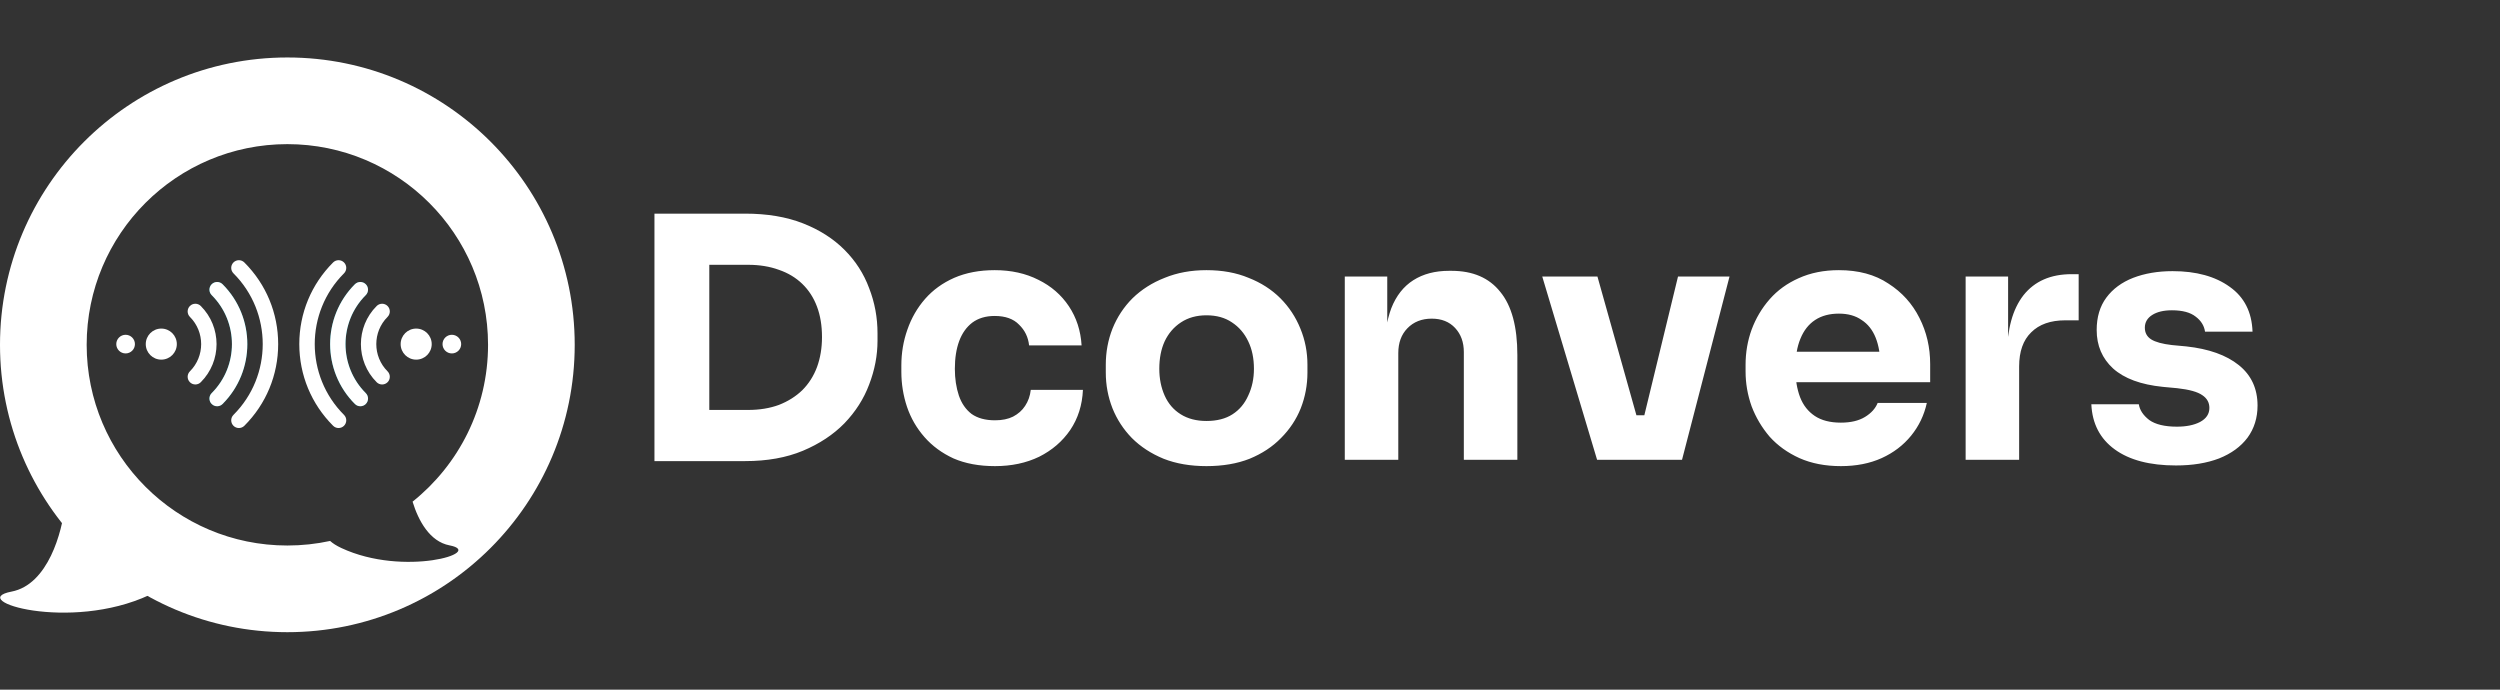 <svg width="174" height="48" viewBox="0 0 174 48" fill="none" xmlns="http://www.w3.org/2000/svg"><rect x="0" y="0" width="174" height="48" fill="#333333" stroke="none"/><circle cx="8.742" cy="23.95" r="0.649" fill="white"/><circle cx="11.226" cy="23.95" r="1.081" fill="white"/><path d="M13.975 21.298C13.766 21.088 13.427 21.088 13.217 21.298C13.008 21.507 13.008 21.846 13.217 22.055C14.262 23.1 14.262 24.8 13.217 25.845C13.008 26.054 13.008 26.393 13.217 26.602C13.427 26.812 13.766 26.812 13.975 26.602C15.438 25.14 15.438 22.76 13.975 21.298Z" fill="white"/><path d="M15.491 19.782C15.282 19.573 14.942 19.573 14.733 19.782C14.524 19.991 14.524 20.331 14.733 20.54C16.613 22.42 16.613 25.48 14.733 27.36C14.524 27.57 14.524 27.909 14.733 28.118C14.942 28.327 15.282 28.328 15.491 28.118C17.789 25.82 17.789 22.08 15.491 19.782Z" fill="#028391"/><path d="M15.491 19.782C15.282 19.573 14.942 19.573 14.733 19.782C14.524 19.991 14.524 20.331 14.733 20.54C16.613 22.42 16.613 25.48 14.733 27.36C14.524 27.57 14.524 27.909 14.733 28.118C14.942 28.327 15.282 28.328 15.491 28.118C17.789 25.82 17.789 22.08 15.491 19.782Z" fill="white"/><path d="M16.249 18.266C16.04 18.476 16.04 18.815 16.249 19.024C18.965 21.74 18.965 26.16 16.249 28.876C16.04 29.085 16.04 29.424 16.249 29.634C16.458 29.843 16.797 29.843 17.007 29.634C18.525 28.116 19.361 26.097 19.361 23.95C19.361 21.803 18.525 19.785 17.006 18.266C16.797 18.057 16.458 18.057 16.249 18.266Z" fill="white"/><circle cx="31.449" cy="23.95" r="0.649" transform="rotate(-180 31.449 23.95)" fill="white"/><circle cx="28.966" cy="23.95" r="1.081" transform="rotate(-180 28.966 23.95)" fill="white"/><path d="M26.216 26.603C26.425 26.812 26.765 26.812 26.974 26.603C27.183 26.393 27.183 26.054 26.974 25.845C25.929 24.8 25.929 23.1 26.974 22.056C27.183 21.846 27.183 21.507 26.974 21.298C26.765 21.088 26.425 21.088 26.216 21.298C24.753 22.76 24.753 25.14 26.216 26.603Z" fill="white"/><path d="M24.701 28.118C24.91 28.328 25.249 28.327 25.458 28.118C25.668 27.909 25.668 27.57 25.458 27.36C23.578 25.48 23.578 22.42 25.458 20.54C25.668 20.331 25.668 19.991 25.458 19.782C25.249 19.573 24.91 19.573 24.701 19.782C22.402 22.08 22.402 25.82 24.701 28.118Z" fill="#028391"/><path d="M24.701 28.118C24.91 28.328 25.249 28.327 25.458 28.118C25.668 27.909 25.668 27.57 25.458 27.36C23.578 25.48 23.578 22.42 25.458 20.54C25.668 20.331 25.668 19.991 25.458 19.782C25.249 19.573 24.91 19.573 24.701 19.782C22.402 22.08 22.402 25.82 24.701 28.118Z" fill="white"/><path d="M23.943 29.634C24.152 29.425 24.152 29.085 23.943 28.876C21.227 26.16 21.227 21.74 23.943 19.024C24.152 18.815 24.152 18.476 23.943 18.266C23.733 18.057 23.394 18.057 23.185 18.266C21.667 19.785 20.831 21.803 20.831 23.95C20.831 26.097 21.667 28.116 23.185 29.634C23.394 29.843 23.733 29.843 23.943 29.634Z" fill="white"/><path d="M0.8 41.176C3.36 40.687 4.329 36.988 4.517 35.2C8.329 36.408 14.842 39.341 10.4 41.412C4.847 44 -2.4 41.788 0.8 41.176Z" fill="white"/><path fill-rule="evenodd" clip-rule="evenodd" d="M28.715 34.916C31.917 32.357 33.968 28.418 33.968 24C33.968 16.286 27.714 10.032 20 10.032C12.286 10.032 6.032 16.286 6.032 24C6.032 31.714 12.286 37.968 20 37.968C21.021 37.968 22.017 37.858 22.976 37.65C23.163 37.82 23.421 37.984 23.76 38.143C28.115 40.173 33.799 38.438 31.29 37.958C29.914 37.695 29.124 36.251 28.715 34.916ZM20 44C31.046 44 40 35.046 40 24C40 12.954 31.046 4 20 4C8.954 4 0 12.954 0 24C0 35.046 8.954 44 20 44Z" fill="white"/><path d="M48.902 32.093V28.532H52.068C52.859 28.532 53.573 28.416 54.209 28.183C54.845 27.934 55.388 27.593 55.838 27.159C56.288 26.709 56.63 26.173 56.862 25.553C57.095 24.916 57.211 24.218 57.211 23.458C57.211 22.666 57.095 21.96 56.862 21.34C56.63 20.719 56.288 20.191 55.838 19.757C55.388 19.322 54.845 18.997 54.209 18.779C53.573 18.547 52.859 18.43 52.068 18.43H48.902V14.869H51.858C53.394 14.869 54.736 15.094 55.885 15.544C57.033 15.994 57.995 16.607 58.771 17.383C59.547 18.159 60.121 19.051 60.493 20.059C60.881 21.053 61.075 22.1 61.075 23.202V23.714C61.075 24.738 60.881 25.754 60.493 26.763C60.121 27.756 59.547 28.656 58.771 29.463C57.995 30.254 57.033 30.89 55.885 31.372C54.736 31.853 53.394 32.093 51.858 32.093H48.902ZM45.55 32.093V14.869H49.367V32.093H45.55ZM69.251 32.442C68.149 32.442 67.187 32.264 66.365 31.907C65.558 31.535 64.883 31.038 64.34 30.417C63.797 29.797 63.393 29.098 63.129 28.322C62.865 27.531 62.734 26.716 62.734 25.878V25.436C62.734 24.567 62.873 23.737 63.153 22.946C63.432 22.139 63.843 21.425 64.386 20.804C64.929 20.184 65.604 19.695 66.411 19.338C67.234 18.981 68.172 18.803 69.228 18.803C70.376 18.803 71.392 19.028 72.277 19.478C73.161 19.912 73.867 20.525 74.395 21.316C74.922 22.108 75.217 23.015 75.279 24.04H71.625C71.563 23.465 71.33 22.985 70.927 22.597C70.539 22.193 69.972 21.991 69.228 21.991C68.607 21.991 68.087 22.147 67.668 22.457C67.265 22.767 66.962 23.194 66.76 23.737C66.559 24.28 66.458 24.924 66.458 25.669C66.458 26.352 66.551 26.972 66.737 27.531C66.923 28.074 67.218 28.501 67.622 28.811C68.04 29.106 68.584 29.253 69.251 29.253C69.747 29.253 70.166 29.168 70.508 28.997C70.865 28.811 71.144 28.563 71.346 28.253C71.563 27.927 71.695 27.554 71.741 27.135H75.372C75.326 28.191 75.031 29.122 74.488 29.928C73.945 30.72 73.223 31.34 72.323 31.791C71.423 32.225 70.399 32.442 69.251 32.442ZM83.969 32.442C82.852 32.442 81.859 32.272 80.99 31.93C80.121 31.573 79.383 31.092 78.778 30.487C78.189 29.882 77.739 29.191 77.428 28.416C77.118 27.624 76.963 26.794 76.963 25.925V25.39C76.963 24.505 77.118 23.667 77.428 22.876C77.754 22.069 78.22 21.363 78.825 20.758C79.446 20.153 80.19 19.679 81.059 19.338C81.928 18.981 82.898 18.803 83.969 18.803C85.071 18.803 86.048 18.981 86.902 19.338C87.771 19.679 88.508 20.153 89.113 20.758C89.718 21.363 90.183 22.069 90.509 22.876C90.835 23.667 90.998 24.505 90.998 25.39V25.925C90.998 26.794 90.843 27.624 90.533 28.416C90.222 29.191 89.764 29.882 89.159 30.487C88.57 31.092 87.84 31.573 86.971 31.93C86.103 32.272 85.102 32.442 83.969 32.442ZM83.969 29.3C84.698 29.3 85.303 29.145 85.784 28.834C86.265 28.524 86.63 28.09 86.878 27.531C87.142 26.972 87.274 26.352 87.274 25.669C87.274 24.94 87.142 24.303 86.878 23.76C86.615 23.202 86.234 22.759 85.738 22.434C85.257 22.108 84.667 21.945 83.969 21.945C83.286 21.945 82.696 22.108 82.2 22.434C81.703 22.759 81.323 23.202 81.059 23.76C80.811 24.303 80.687 24.94 80.687 25.669C80.687 26.352 80.811 26.972 81.059 27.531C81.308 28.09 81.68 28.524 82.177 28.834C82.673 29.145 83.271 29.3 83.969 29.3ZM93.597 32V19.245H96.553V24.715H96.344C96.344 23.411 96.507 22.325 96.833 21.456C97.174 20.587 97.686 19.935 98.369 19.501C99.052 19.066 99.882 18.849 100.859 18.849H101.022C102.512 18.849 103.645 19.338 104.421 20.316C105.212 21.278 105.608 22.744 105.608 24.715V32H101.883V24.505C101.883 23.822 101.682 23.264 101.278 22.829C100.875 22.395 100.332 22.178 99.649 22.178C98.951 22.178 98.384 22.403 97.95 22.853C97.531 23.287 97.321 23.861 97.321 24.575V32H93.597ZM111.157 32L107.34 19.245H111.181L114.765 32H111.157ZM112.321 32V28.904H116.069V32H112.321ZM113.694 32L116.79 19.245H120.375L117.069 32H113.694ZM128.125 32.442C127.039 32.442 126.077 32.256 125.239 31.884C124.417 31.511 123.726 31.015 123.167 30.394C122.624 29.758 122.205 29.052 121.911 28.276C121.631 27.485 121.492 26.678 121.492 25.855V25.39C121.492 24.536 121.631 23.722 121.911 22.946C122.205 22.154 122.624 21.448 123.167 20.828C123.711 20.207 124.386 19.718 125.192 19.361C126.015 18.989 126.946 18.803 127.986 18.803C129.351 18.803 130.499 19.113 131.43 19.734C132.377 20.339 133.098 21.138 133.595 22.131C134.092 23.109 134.34 24.179 134.34 25.343V26.6H123.051V24.482H132.082L130.872 25.459C130.872 24.699 130.763 24.047 130.546 23.504C130.329 22.961 130.003 22.55 129.568 22.271C129.149 21.976 128.622 21.828 127.986 21.828C127.334 21.828 126.783 21.976 126.333 22.271C125.883 22.566 125.542 23 125.309 23.574C125.076 24.133 124.96 24.823 124.96 25.646C124.96 26.406 125.068 27.073 125.286 27.647C125.503 28.206 125.844 28.64 126.31 28.951C126.775 29.261 127.38 29.416 128.125 29.416C128.808 29.416 129.367 29.285 129.801 29.021C130.236 28.757 130.53 28.431 130.686 28.043H134.107C133.921 28.897 133.556 29.657 133.013 30.324C132.47 30.991 131.787 31.511 130.965 31.884C130.142 32.256 129.196 32.442 128.125 32.442ZM136.808 32V19.245H139.764V24.715H139.694C139.694 22.915 140.074 21.526 140.834 20.548C141.61 19.571 142.727 19.082 144.186 19.082H144.675V22.294H143.744C142.72 22.294 141.928 22.573 141.37 23.132C140.811 23.675 140.532 24.466 140.532 25.506V32H136.808ZM151.446 32.396C149.63 32.396 148.21 32.023 147.186 31.278C146.162 30.534 145.619 29.486 145.557 28.136H148.862C148.924 28.54 149.165 28.904 149.584 29.23C150.018 29.541 150.662 29.696 151.516 29.696C152.167 29.696 152.703 29.587 153.122 29.37C153.556 29.137 153.773 28.811 153.773 28.392C153.773 28.02 153.61 27.725 153.285 27.508C152.959 27.275 152.377 27.112 151.539 27.019L150.538 26.926C149.002 26.771 147.846 26.344 147.07 25.646C146.31 24.947 145.929 24.055 145.929 22.969C145.929 22.069 146.154 21.316 146.604 20.711C147.054 20.106 147.675 19.648 148.466 19.338C149.273 19.028 150.189 18.872 151.213 18.872C152.858 18.872 154.185 19.237 155.193 19.966C156.202 20.68 156.729 21.72 156.776 23.085H153.471C153.409 22.666 153.191 22.317 152.819 22.038C152.447 21.743 151.896 21.596 151.166 21.596C150.592 21.596 150.135 21.704 149.793 21.922C149.452 22.139 149.281 22.434 149.281 22.806C149.281 23.163 149.429 23.434 149.723 23.621C150.018 23.807 150.499 23.939 151.166 24.016L152.167 24.11C153.735 24.28 154.953 24.715 155.822 25.413C156.691 26.111 157.125 27.05 157.125 28.229C157.125 29.083 156.892 29.828 156.427 30.464C155.961 31.084 155.302 31.566 154.448 31.907C153.595 32.233 152.594 32.396 151.446 32.396Z" fill="white"/></svg>